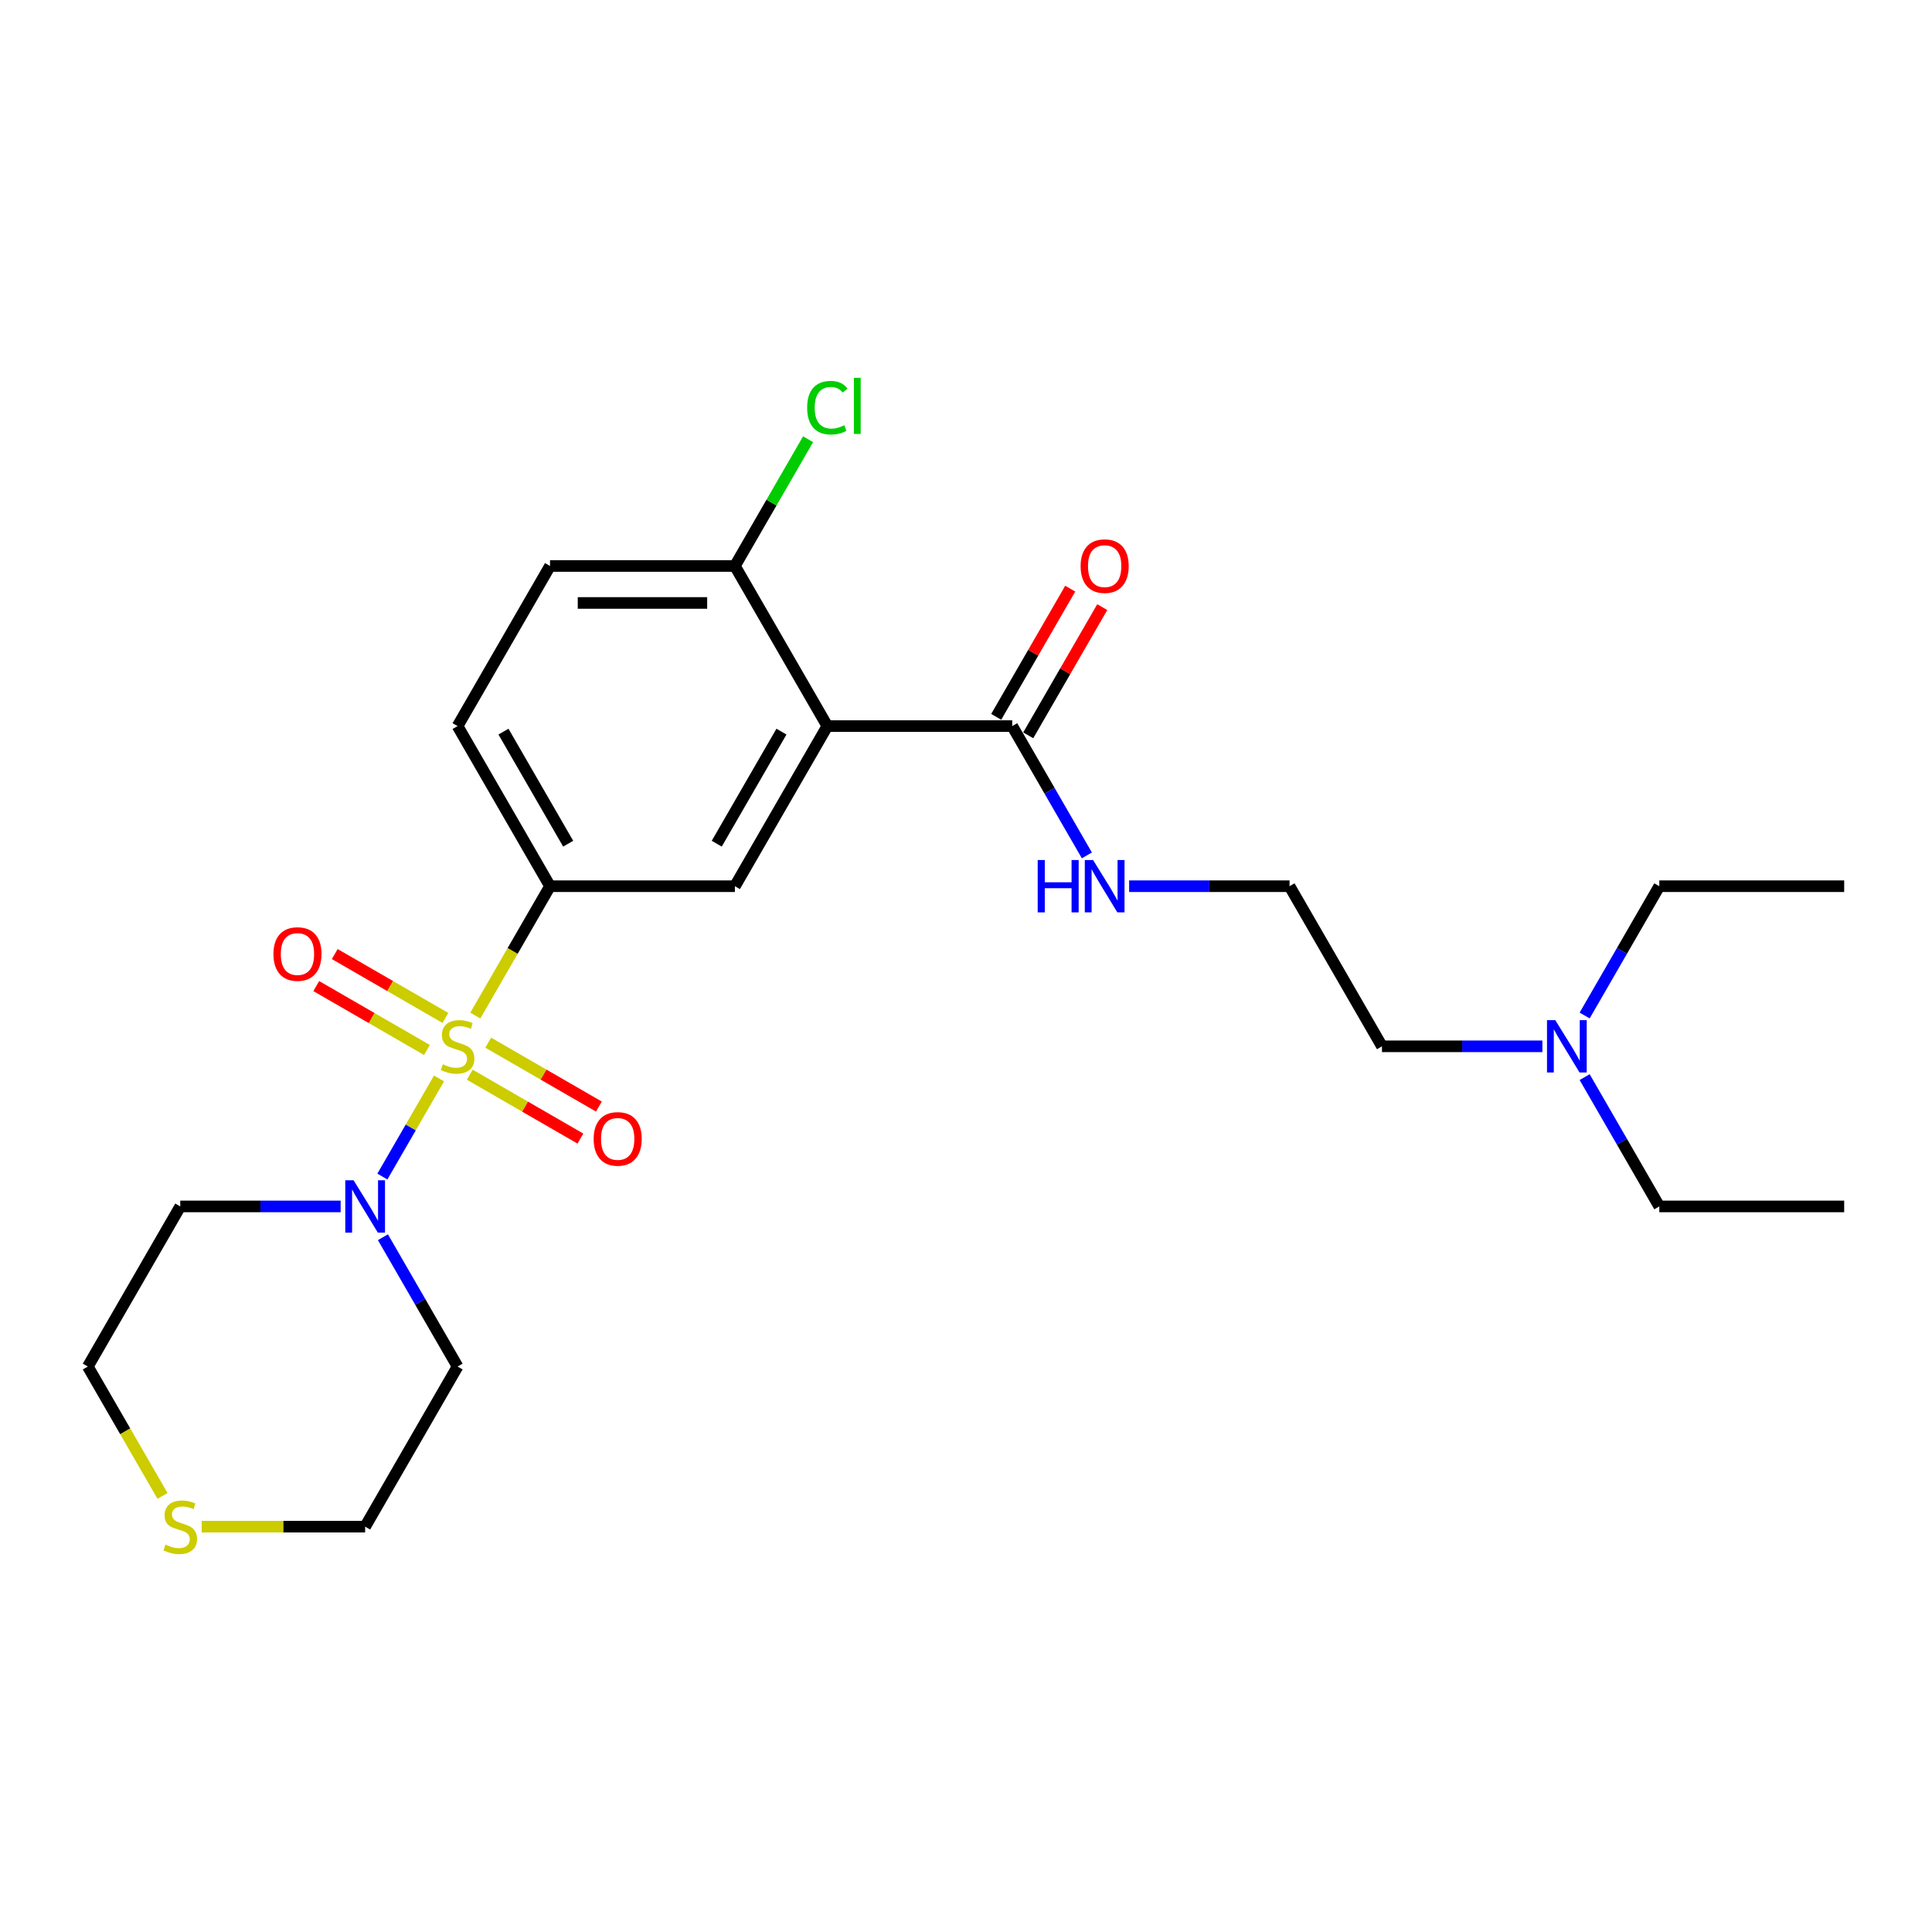 <?xml version='1.0' encoding='iso-8859-1'?>
<svg version='1.1' baseProfile='full'
              xmlns='http://www.w3.org/2000/svg'
                      xmlns:rdkit='http://www.rdkit.org/xml'
                      xmlns:xlink='http://www.w3.org/1999/xlink'
                  xml:space='preserve'
width='1000px' height='1000px' viewBox='0 0 1000 1000'>
<!-- END OF HEADER -->
<rect style='opacity:1.0;fill:#FFFFFF;stroke:none' width='1000' height='1000' x='0' y='0'> </rect>
<path class='bond-1' d='M 227.24,558.205 L 212.581,583.594' style='fill:none;fill-rule:evenodd;stroke:#CCCC00;stroke-width:6px;stroke-linecap:butt;stroke-linejoin:miter;stroke-opacity:1' />
<path class='bond-1' d='M 212.581,583.594 L 197.922,608.984' style='fill:none;fill-rule:evenodd;stroke:#0000FF;stroke-width:6px;stroke-linecap:butt;stroke-linejoin:miter;stroke-opacity:1' />
<path class='bond-2' d='M 246.024,525.669 L 265.357,492.184' style='fill:none;fill-rule:evenodd;stroke:#CCCC00;stroke-width:6px;stroke-linecap:butt;stroke-linejoin:miter;stroke-opacity:1' />
<path class='bond-2' d='M 265.357,492.184 L 284.689,458.7' style='fill:none;fill-rule:evenodd;stroke:#000000;stroke-width:6px;stroke-linecap:butt;stroke-linejoin:miter;stroke-opacity:1' />
<path class='bond-5' d='M 230.545,526.888 L 201.906,510.353' style='fill:none;fill-rule:evenodd;stroke:#CCCC00;stroke-width:6px;stroke-linecap:butt;stroke-linejoin:miter;stroke-opacity:1' />
<path class='bond-5' d='M 201.906,510.353 L 173.266,493.818' style='fill:none;fill-rule:evenodd;stroke:#FF0000;stroke-width:6px;stroke-linecap:butt;stroke-linejoin:miter;stroke-opacity:1' />
<path class='bond-5' d='M 220.976,543.462 L 192.336,526.927' style='fill:none;fill-rule:evenodd;stroke:#CCCC00;stroke-width:6px;stroke-linecap:butt;stroke-linejoin:miter;stroke-opacity:1' />
<path class='bond-5' d='M 192.336,526.927 L 163.697,510.392' style='fill:none;fill-rule:evenodd;stroke:#FF0000;stroke-width:6px;stroke-linecap:butt;stroke-linejoin:miter;stroke-opacity:1' />
<path class='bond-6' d='M 243.139,556.258 L 271.778,572.793' style='fill:none;fill-rule:evenodd;stroke:#CCCC00;stroke-width:6px;stroke-linecap:butt;stroke-linejoin:miter;stroke-opacity:1' />
<path class='bond-6' d='M 271.778,572.793 L 300.418,589.328' style='fill:none;fill-rule:evenodd;stroke:#FF0000;stroke-width:6px;stroke-linecap:butt;stroke-linejoin:miter;stroke-opacity:1' />
<path class='bond-6' d='M 252.708,539.683 L 281.348,556.219' style='fill:none;fill-rule:evenodd;stroke:#CCCC00;stroke-width:6px;stroke-linecap:butt;stroke-linejoin:miter;stroke-opacity:1' />
<path class='bond-6' d='M 281.348,556.219 L 309.987,572.754' style='fill:none;fill-rule:evenodd;stroke:#FF0000;stroke-width:6px;stroke-linecap:butt;stroke-linejoin:miter;stroke-opacity:1' />
<path class='bond-0' d='M 428.23,375.826 L 380.383,458.7' style='fill:none;fill-rule:evenodd;stroke:#000000;stroke-width:6px;stroke-linecap:butt;stroke-linejoin:miter;stroke-opacity:1' />
<path class='bond-0' d='M 404.478,378.688 L 370.985,436.699' style='fill:none;fill-rule:evenodd;stroke:#000000;stroke-width:6px;stroke-linecap:butt;stroke-linejoin:miter;stroke-opacity:1' />
<path class='bond-4' d='M 428.23,375.826 L 523.923,375.826' style='fill:none;fill-rule:evenodd;stroke:#000000;stroke-width:6px;stroke-linecap:butt;stroke-linejoin:miter;stroke-opacity:1' />
<path class='bond-26' d='M 428.23,375.826 L 380.383,292.953' style='fill:none;fill-rule:evenodd;stroke:#000000;stroke-width:6px;stroke-linecap:butt;stroke-linejoin:miter;stroke-opacity:1' />
<path class='bond-13' d='M 198.2,640.389 L 217.521,673.854' style='fill:none;fill-rule:evenodd;stroke:#0000FF;stroke-width:6px;stroke-linecap:butt;stroke-linejoin:miter;stroke-opacity:1' />
<path class='bond-13' d='M 217.521,673.854 L 236.842,707.319' style='fill:none;fill-rule:evenodd;stroke:#000000;stroke-width:6px;stroke-linecap:butt;stroke-linejoin:miter;stroke-opacity:1' />
<path class='bond-14' d='M 176.325,624.446 L 134.813,624.446' style='fill:none;fill-rule:evenodd;stroke:#0000FF;stroke-width:6px;stroke-linecap:butt;stroke-linejoin:miter;stroke-opacity:1' />
<path class='bond-14' d='M 134.813,624.446 L 93.301,624.446' style='fill:none;fill-rule:evenodd;stroke:#000000;stroke-width:6px;stroke-linecap:butt;stroke-linejoin:miter;stroke-opacity:1' />
<path class='bond-3' d='M 284.689,458.7 L 380.383,458.7' style='fill:none;fill-rule:evenodd;stroke:#000000;stroke-width:6px;stroke-linecap:butt;stroke-linejoin:miter;stroke-opacity:1' />
<path class='bond-8' d='M 284.689,458.7 L 236.842,375.826' style='fill:none;fill-rule:evenodd;stroke:#000000;stroke-width:6px;stroke-linecap:butt;stroke-linejoin:miter;stroke-opacity:1' />
<path class='bond-8' d='M 294.087,436.699 L 260.594,378.688' style='fill:none;fill-rule:evenodd;stroke:#000000;stroke-width:6px;stroke-linecap:butt;stroke-linejoin:miter;stroke-opacity:1' />
<path class='bond-10' d='M 532.211,380.611 L 551.366,347.433' style='fill:none;fill-rule:evenodd;stroke:#000000;stroke-width:6px;stroke-linecap:butt;stroke-linejoin:miter;stroke-opacity:1' />
<path class='bond-10' d='M 551.366,347.433 L 570.522,314.255' style='fill:none;fill-rule:evenodd;stroke:#FF0000;stroke-width:6px;stroke-linecap:butt;stroke-linejoin:miter;stroke-opacity:1' />
<path class='bond-10' d='M 515.636,371.042 L 534.792,337.864' style='fill:none;fill-rule:evenodd;stroke:#000000;stroke-width:6px;stroke-linecap:butt;stroke-linejoin:miter;stroke-opacity:1' />
<path class='bond-10' d='M 534.792,337.864 L 553.947,304.685' style='fill:none;fill-rule:evenodd;stroke:#FF0000;stroke-width:6px;stroke-linecap:butt;stroke-linejoin:miter;stroke-opacity:1' />
<path class='bond-11' d='M 523.923,375.826 L 543.245,409.292' style='fill:none;fill-rule:evenodd;stroke:#000000;stroke-width:6px;stroke-linecap:butt;stroke-linejoin:miter;stroke-opacity:1' />
<path class='bond-11' d='M 543.245,409.292 L 562.566,442.757' style='fill:none;fill-rule:evenodd;stroke:#0000FF;stroke-width:6px;stroke-linecap:butt;stroke-linejoin:miter;stroke-opacity:1' />
<path class='bond-7' d='M 380.383,292.953 L 284.689,292.953' style='fill:none;fill-rule:evenodd;stroke:#000000;stroke-width:6px;stroke-linecap:butt;stroke-linejoin:miter;stroke-opacity:1' />
<path class='bond-7' d='M 366.029,312.092 L 299.043,312.092' style='fill:none;fill-rule:evenodd;stroke:#000000;stroke-width:6px;stroke-linecap:butt;stroke-linejoin:miter;stroke-opacity:1' />
<path class='bond-15' d='M 380.383,292.953 L 399.323,260.148' style='fill:none;fill-rule:evenodd;stroke:#000000;stroke-width:6px;stroke-linecap:butt;stroke-linejoin:miter;stroke-opacity:1' />
<path class='bond-15' d='M 399.323,260.148 L 418.263,227.343' style='fill:none;fill-rule:evenodd;stroke:#00CC00;stroke-width:6px;stroke-linecap:butt;stroke-linejoin:miter;stroke-opacity:1' />
<path class='bond-12' d='M 236.842,375.826 L 284.689,292.953' style='fill:none;fill-rule:evenodd;stroke:#000000;stroke-width:6px;stroke-linecap:butt;stroke-linejoin:miter;stroke-opacity:1' />
<path class='bond-9' d='M 84.119,774.288 L 64.787,740.804' style='fill:none;fill-rule:evenodd;stroke:#CCCC00;stroke-width:6px;stroke-linecap:butt;stroke-linejoin:miter;stroke-opacity:1' />
<path class='bond-9' d='M 64.787,740.804 L 45.455,707.319' style='fill:none;fill-rule:evenodd;stroke:#000000;stroke-width:6px;stroke-linecap:butt;stroke-linejoin:miter;stroke-opacity:1' />
<path class='bond-25' d='M 104.383,790.193 L 146.689,790.193' style='fill:none;fill-rule:evenodd;stroke:#CCCC00;stroke-width:6px;stroke-linecap:butt;stroke-linejoin:miter;stroke-opacity:1' />
<path class='bond-25' d='M 146.689,790.193 L 188.995,790.193' style='fill:none;fill-rule:evenodd;stroke:#000000;stroke-width:6px;stroke-linecap:butt;stroke-linejoin:miter;stroke-opacity:1' />
<path class='bond-17' d='M 584.44,458.7 L 625.952,458.7' style='fill:none;fill-rule:evenodd;stroke:#0000FF;stroke-width:6px;stroke-linecap:butt;stroke-linejoin:miter;stroke-opacity:1' />
<path class='bond-17' d='M 625.952,458.7 L 667.464,458.7' style='fill:none;fill-rule:evenodd;stroke:#000000;stroke-width:6px;stroke-linecap:butt;stroke-linejoin:miter;stroke-opacity:1' />
<path class='bond-18' d='M 236.842,707.319 L 188.995,790.193' style='fill:none;fill-rule:evenodd;stroke:#000000;stroke-width:6px;stroke-linecap:butt;stroke-linejoin:miter;stroke-opacity:1' />
<path class='bond-19' d='M 93.301,624.446 L 45.455,707.319' style='fill:none;fill-rule:evenodd;stroke:#000000;stroke-width:6px;stroke-linecap:butt;stroke-linejoin:miter;stroke-opacity:1' />
<path class='bond-16' d='M 798.335,541.573 L 756.823,541.573' style='fill:none;fill-rule:evenodd;stroke:#0000FF;stroke-width:6px;stroke-linecap:butt;stroke-linejoin:miter;stroke-opacity:1' />
<path class='bond-16' d='M 756.823,541.573 L 715.311,541.573' style='fill:none;fill-rule:evenodd;stroke:#000000;stroke-width:6px;stroke-linecap:butt;stroke-linejoin:miter;stroke-opacity:1' />
<path class='bond-21' d='M 820.209,557.516 L 839.53,590.981' style='fill:none;fill-rule:evenodd;stroke:#0000FF;stroke-width:6px;stroke-linecap:butt;stroke-linejoin:miter;stroke-opacity:1' />
<path class='bond-21' d='M 839.53,590.981 L 858.852,624.446' style='fill:none;fill-rule:evenodd;stroke:#000000;stroke-width:6px;stroke-linecap:butt;stroke-linejoin:miter;stroke-opacity:1' />
<path class='bond-22' d='M 820.209,525.63 L 839.53,492.165' style='fill:none;fill-rule:evenodd;stroke:#0000FF;stroke-width:6px;stroke-linecap:butt;stroke-linejoin:miter;stroke-opacity:1' />
<path class='bond-22' d='M 839.53,492.165 L 858.852,458.7' style='fill:none;fill-rule:evenodd;stroke:#000000;stroke-width:6px;stroke-linecap:butt;stroke-linejoin:miter;stroke-opacity:1' />
<path class='bond-20' d='M 667.464,458.7 L 715.311,541.573' style='fill:none;fill-rule:evenodd;stroke:#000000;stroke-width:6px;stroke-linecap:butt;stroke-linejoin:miter;stroke-opacity:1' />
<path class='bond-24' d='M 858.852,624.446 L 954.545,624.446' style='fill:none;fill-rule:evenodd;stroke:#000000;stroke-width:6px;stroke-linecap:butt;stroke-linejoin:miter;stroke-opacity:1' />
<path class='bond-23' d='M 858.852,458.7 L 954.545,458.7' style='fill:none;fill-rule:evenodd;stroke:#000000;stroke-width:6px;stroke-linecap:butt;stroke-linejoin:miter;stroke-opacity:1' />
<path  class='atom-0' d='M 229.187 550.874
Q 229.493 550.989, 230.756 551.525
Q 232.019 552.061, 233.397 552.406
Q 234.813 552.712, 236.191 552.712
Q 238.756 552.712, 240.249 551.487
Q 241.742 550.224, 241.742 548.042
Q 241.742 546.549, 240.976 545.63
Q 240.249 544.712, 239.1 544.214
Q 237.952 543.717, 236.038 543.142
Q 233.627 542.415, 232.172 541.726
Q 230.756 541.037, 229.722 539.583
Q 228.727 538.128, 228.727 535.678
Q 228.727 532.272, 231.024 530.166
Q 233.359 528.061, 237.952 528.061
Q 241.091 528.061, 244.651 529.554
L 243.77 532.501
Q 240.517 531.162, 238.067 531.162
Q 235.426 531.162, 233.971 532.272
Q 232.517 533.343, 232.555 535.219
Q 232.555 536.673, 233.282 537.554
Q 234.048 538.434, 235.12 538.932
Q 236.23 539.429, 238.067 540.004
Q 240.517 540.769, 241.971 541.535
Q 243.426 542.3, 244.459 543.87
Q 245.531 545.401, 245.531 548.042
Q 245.531 551.793, 243.005 553.822
Q 240.517 555.812, 236.344 555.812
Q 233.933 555.812, 232.096 555.276
Q 230.297 554.779, 228.153 553.898
L 229.187 550.874
' fill='#CCCC00'/>
<path  class='atom-2' d='M 183.005 610.896
L 191.885 625.25
Q 192.766 626.666, 194.182 629.231
Q 195.598 631.796, 195.675 631.949
L 195.675 610.896
L 199.273 610.896
L 199.273 637.996
L 195.56 637.996
L 186.029 622.303
Q 184.919 620.465, 183.732 618.36
Q 182.584 616.255, 182.239 615.604
L 182.239 637.996
L 178.718 637.996
L 178.718 610.896
L 183.005 610.896
' fill='#0000FF'/>
<path  class='atom-6' d='M 141.529 493.803
Q 141.529 487.295, 144.744 483.659
Q 147.959 480.023, 153.969 480.023
Q 159.978 480.023, 163.194 483.659
Q 166.409 487.295, 166.409 493.803
Q 166.409 500.386, 163.155 504.138
Q 159.902 507.85, 153.969 507.85
Q 147.998 507.85, 144.744 504.138
Q 141.529 500.425, 141.529 493.803
M 153.969 504.788
Q 158.103 504.788, 160.323 502.032
Q 162.581 499.238, 162.581 493.803
Q 162.581 488.482, 160.323 485.803
Q 158.103 483.085, 153.969 483.085
Q 149.835 483.085, 147.577 485.764
Q 145.356 488.444, 145.356 493.803
Q 145.356 499.276, 147.577 502.032
Q 149.835 504.788, 153.969 504.788
' fill='#FF0000'/>
<path  class='atom-7' d='M 307.275 589.496
Q 307.275 582.989, 310.49 579.353
Q 313.706 575.717, 319.715 575.717
Q 325.725 575.717, 328.94 579.353
Q 332.156 582.989, 332.156 589.496
Q 332.156 596.08, 328.902 599.831
Q 325.648 603.544, 319.715 603.544
Q 313.744 603.544, 310.49 599.831
Q 307.275 596.118, 307.275 589.496
M 319.715 600.482
Q 323.849 600.482, 326.069 597.726
Q 328.328 594.932, 328.328 589.496
Q 328.328 584.176, 326.069 581.496
Q 323.849 578.779, 319.715 578.779
Q 315.581 578.779, 313.323 581.458
Q 311.103 584.138, 311.103 589.496
Q 311.103 594.97, 313.323 597.726
Q 315.581 600.482, 319.715 600.482
' fill='#FF0000'/>
<path  class='atom-10' d='M 85.646 799.494
Q 85.952 799.609, 87.215 800.145
Q 88.478 800.681, 89.856 801.025
Q 91.273 801.331, 92.651 801.331
Q 95.215 801.331, 96.708 800.107
Q 98.201 798.843, 98.201 796.662
Q 98.201 795.169, 97.435 794.25
Q 96.708 793.331, 95.56 792.834
Q 94.412 792.336, 92.498 791.762
Q 90.086 791.035, 88.632 790.346
Q 87.215 789.657, 86.182 788.202
Q 85.187 786.748, 85.187 784.298
Q 85.187 780.891, 87.483 778.786
Q 89.818 776.681, 94.412 776.681
Q 97.55 776.681, 101.11 778.174
L 100.23 781.121
Q 96.976 779.781, 94.526 779.781
Q 91.885 779.781, 90.431 780.891
Q 88.976 781.963, 89.014 783.839
Q 89.014 785.293, 89.742 786.174
Q 90.507 787.054, 91.579 787.552
Q 92.689 788.049, 94.526 788.623
Q 96.976 789.389, 98.431 790.154
Q 99.885 790.92, 100.919 792.489
Q 101.99 794.02, 101.99 796.662
Q 101.99 800.413, 99.464 802.442
Q 96.976 804.432, 92.804 804.432
Q 90.392 804.432, 88.555 803.896
Q 86.756 803.398, 84.612 802.518
L 85.646 799.494
' fill='#CCCC00'/>
<path  class='atom-11' d='M 559.33 293.03
Q 559.33 286.523, 562.545 282.886
Q 565.761 279.25, 571.77 279.25
Q 577.78 279.25, 580.995 282.886
Q 584.211 286.523, 584.211 293.03
Q 584.211 299.614, 580.957 303.365
Q 577.703 307.078, 571.77 307.078
Q 565.799 307.078, 562.545 303.365
Q 559.33 299.652, 559.33 293.03
M 571.77 304.015
Q 575.904 304.015, 578.124 301.259
Q 580.383 298.465, 580.383 293.03
Q 580.383 287.709, 578.124 285.03
Q 575.904 282.312, 571.77 282.312
Q 567.636 282.312, 565.378 284.992
Q 563.158 287.671, 563.158 293.03
Q 563.158 298.503, 565.378 301.259
Q 567.636 304.015, 571.77 304.015
' fill='#FF0000'/>
<path  class='atom-12' d='M 537.11 445.15
L 540.785 445.15
L 540.785 456.671
L 554.641 456.671
L 554.641 445.15
L 558.316 445.15
L 558.316 472.25
L 554.641 472.25
L 554.641 459.733
L 540.785 459.733
L 540.785 472.25
L 537.11 472.25
L 537.11 445.15
' fill='#0000FF'/>
<path  class='atom-12' d='M 565.78 445.15
L 574.66 459.504
Q 575.541 460.92, 576.957 463.484
Q 578.373 466.049, 578.45 466.202
L 578.45 445.15
L 582.048 445.15
L 582.048 472.25
L 578.335 472.25
L 568.804 456.556
Q 567.694 454.719, 566.507 452.614
Q 565.359 450.508, 565.014 449.858
L 565.014 472.25
L 561.493 472.25
L 561.493 445.15
L 565.78 445.15
' fill='#0000FF'/>
<path  class='atom-16' d='M 417.78 211.018
Q 417.78 204.281, 420.919 200.759
Q 424.096 197.2, 430.105 197.2
Q 435.694 197.2, 438.679 201.142
L 436.153 203.209
Q 433.971 200.338, 430.105 200.338
Q 426.01 200.338, 423.828 203.094
Q 421.684 205.812, 421.684 211.018
Q 421.684 216.377, 423.904 219.133
Q 426.163 221.889, 430.526 221.889
Q 433.512 221.889, 436.995 220.09
L 438.067 222.96
Q 436.651 223.879, 434.507 224.415
Q 432.364 224.951, 429.99 224.951
Q 424.096 224.951, 420.919 221.353
Q 417.78 217.755, 417.78 211.018
' fill='#00CC00'/>
<path  class='atom-16' d='M 441.971 195.554
L 445.493 195.554
L 445.493 224.606
L 441.971 224.606
L 441.971 195.554
' fill='#00CC00'/>
<path  class='atom-17' d='M 805.014 528.023
L 813.895 542.377
Q 814.775 543.793, 816.191 546.358
Q 817.608 548.922, 817.684 549.075
L 817.684 528.023
L 821.282 528.023
L 821.282 555.123
L 817.569 555.123
L 808.038 539.429
Q 806.928 537.592, 805.742 535.487
Q 804.593 533.382, 804.249 532.731
L 804.249 555.123
L 800.727 555.123
L 800.727 528.023
L 805.014 528.023
' fill='#0000FF'/>
</svg>
